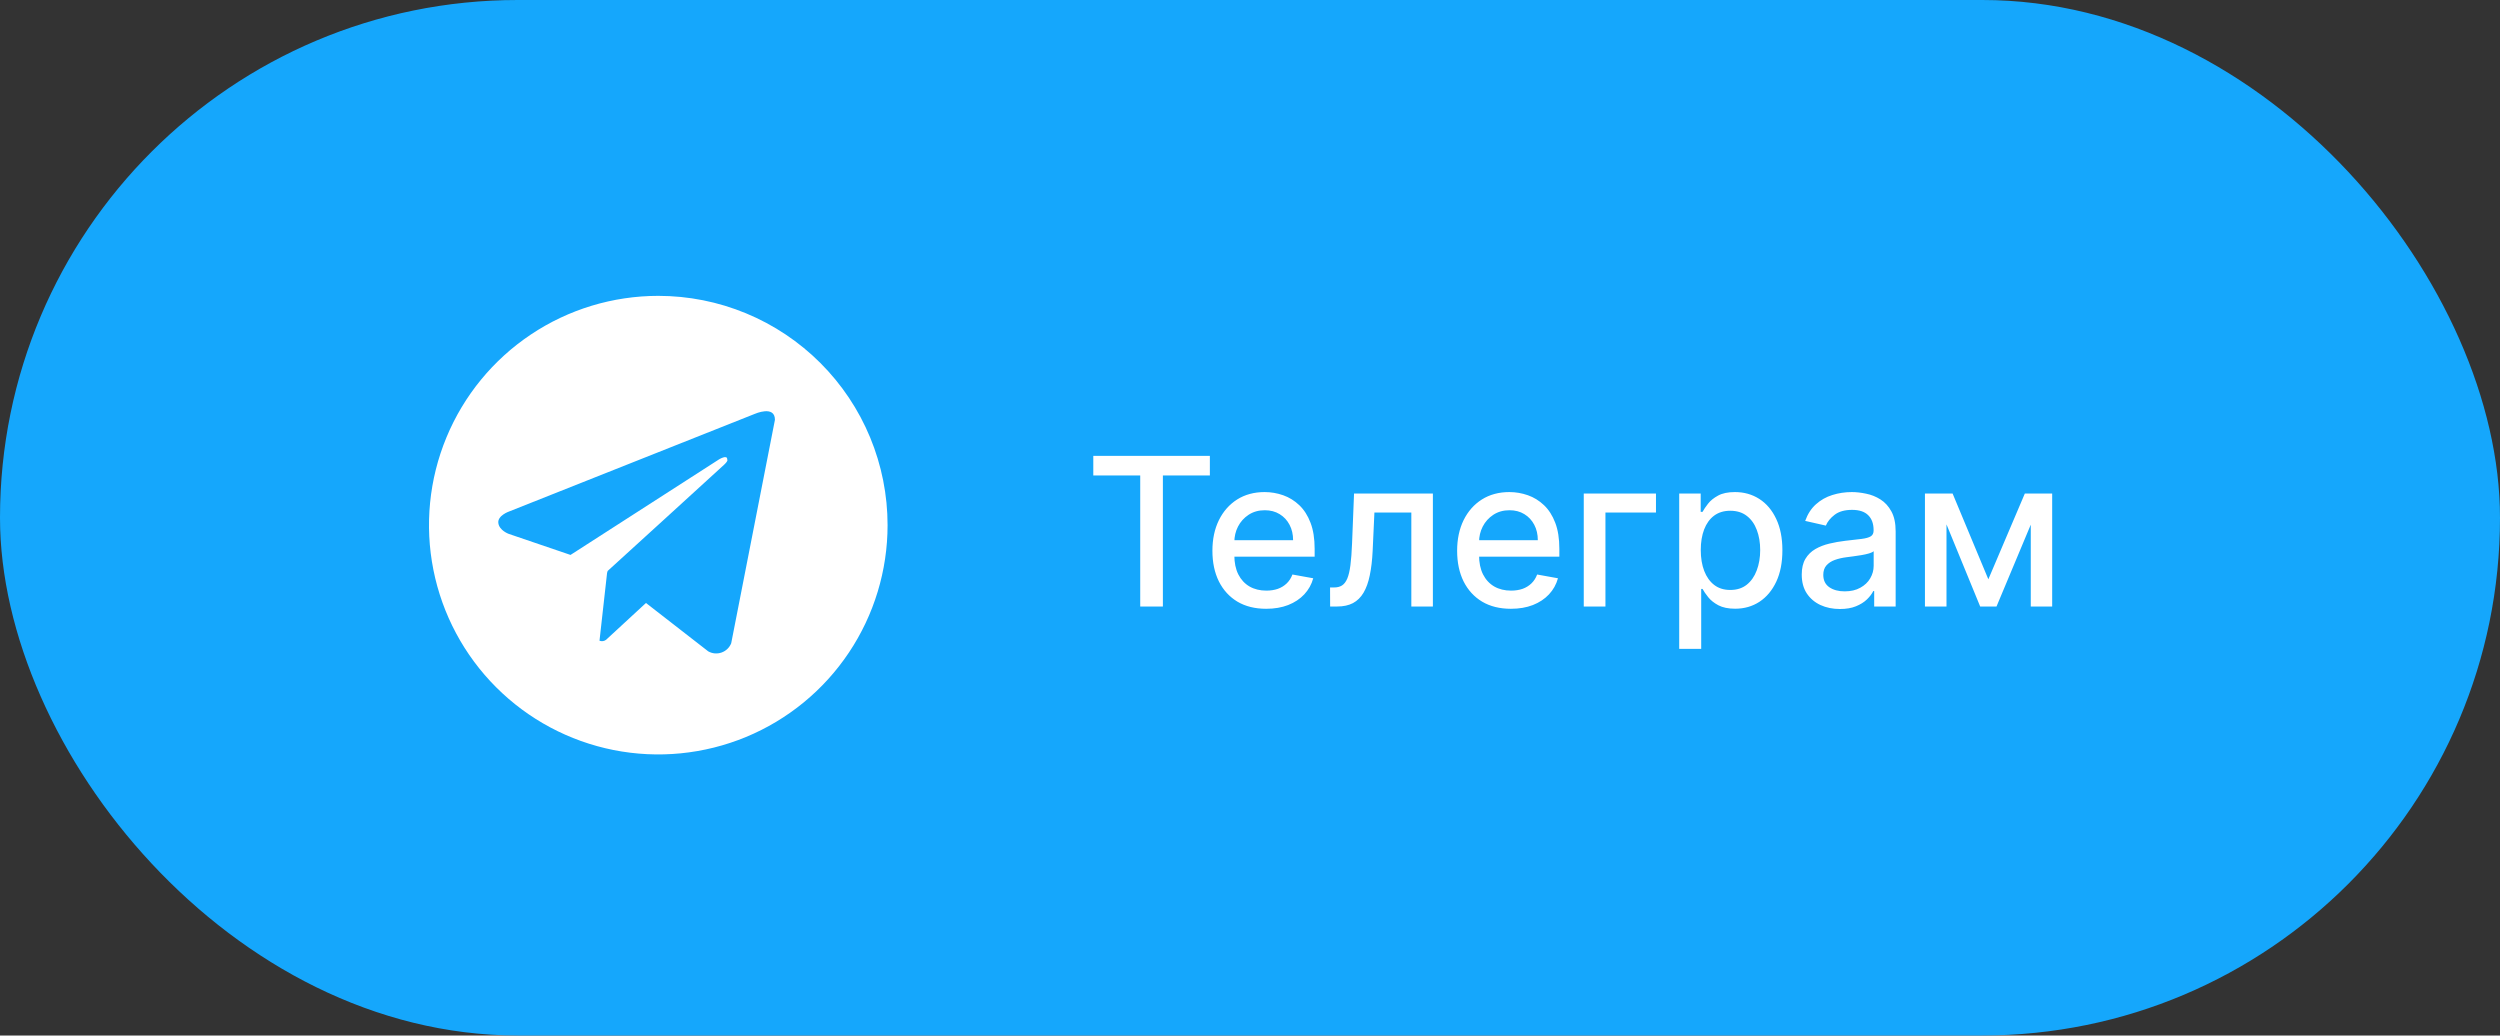 <?xml version="1.0" encoding="UTF-8"?> <svg xmlns="http://www.w3.org/2000/svg" width="169" height="70" viewBox="0 0 169 70" fill="none"><rect x="0" y="0" width="169" height="70" fill="#333333" stroke="none"/> <rect width="169" height="70" rx="35" fill="#15A7FC"></rect> <path d="M73.907 32.141V30.818H81.787V32.141H78.611V41H77.079V32.141H73.907ZM85.593 41.154C84.841 41.154 84.193 40.993 83.649 40.672C83.109 40.347 82.692 39.891 82.397 39.305C82.105 38.715 81.959 38.024 81.959 37.231C81.959 36.449 82.105 35.76 82.397 35.163C82.692 34.567 83.103 34.101 83.629 33.766C84.16 33.432 84.779 33.264 85.489 33.264C85.92 33.264 86.337 33.336 86.742 33.478C87.146 33.62 87.509 33.844 87.83 34.149C88.152 34.454 88.406 34.85 88.591 35.337C88.777 35.821 88.87 36.41 88.87 37.102V37.629H82.799V36.516H87.413C87.413 36.124 87.333 35.778 87.174 35.477C87.015 35.172 86.791 34.931 86.503 34.756C86.218 34.58 85.883 34.492 85.499 34.492C85.081 34.492 84.717 34.595 84.405 34.8C84.097 35.003 83.858 35.268 83.689 35.596C83.523 35.921 83.441 36.274 83.441 36.655V37.525C83.441 38.035 83.53 38.469 83.709 38.827C83.891 39.185 84.145 39.459 84.47 39.648C84.794 39.833 85.174 39.926 85.608 39.926C85.89 39.926 86.147 39.886 86.379 39.807C86.611 39.724 86.811 39.601 86.98 39.439C87.149 39.276 87.279 39.076 87.368 38.837L88.775 39.091C88.662 39.505 88.46 39.868 88.168 40.18C87.88 40.488 87.517 40.728 87.08 40.901C86.645 41.07 86.15 41.154 85.593 41.154ZM89.917 41L89.912 39.712H90.186C90.398 39.712 90.575 39.668 90.718 39.578C90.864 39.485 90.983 39.33 91.076 39.111C91.168 38.892 91.24 38.59 91.289 38.206C91.339 37.818 91.376 37.331 91.399 36.744L91.533 33.364H96.863V41H95.406V34.646H92.91L92.791 37.242C92.761 37.871 92.696 38.421 92.597 38.892C92.501 39.363 92.36 39.755 92.174 40.07C91.989 40.382 91.75 40.615 91.459 40.771C91.167 40.924 90.812 41 90.394 41H89.917ZM102.136 41.154C101.384 41.154 100.736 40.993 100.192 40.672C99.652 40.347 99.234 39.891 98.939 39.305C98.648 38.715 98.502 38.024 98.502 37.231C98.502 36.449 98.648 35.76 98.939 35.163C99.234 34.567 99.645 34.101 100.172 33.766C100.703 33.432 101.323 33.264 102.032 33.264C102.463 33.264 102.88 33.336 103.285 33.478C103.689 33.62 104.052 33.844 104.373 34.149C104.695 34.454 104.948 34.85 105.134 35.337C105.32 35.821 105.412 36.41 105.412 37.102V37.629H99.342V36.516H103.956C103.956 36.124 103.876 35.778 103.717 35.477C103.558 35.172 103.334 34.931 103.046 34.756C102.761 34.58 102.426 34.492 102.042 34.492C101.624 34.492 101.26 34.595 100.948 34.8C100.64 35.003 100.401 35.268 100.232 35.596C100.066 35.921 99.984 36.274 99.984 36.655V37.525C99.984 38.035 100.073 38.469 100.252 38.827C100.434 39.185 100.688 39.459 101.013 39.648C101.337 39.833 101.717 39.926 102.151 39.926C102.433 39.926 102.69 39.886 102.922 39.807C103.154 39.724 103.354 39.601 103.523 39.439C103.692 39.276 103.822 39.076 103.911 38.837L105.318 39.091C105.205 39.505 105.003 39.868 104.711 40.18C104.423 40.488 104.06 40.728 103.623 40.901C103.189 41.07 102.693 41.154 102.136 41.154ZM111.944 33.364V34.646H108.528V41H107.062V33.364H111.944ZM113.515 43.864V33.364H114.967V34.602H115.091C115.177 34.443 115.301 34.258 115.464 34.05C115.626 33.841 115.852 33.659 116.14 33.503C116.428 33.344 116.809 33.264 117.283 33.264C117.9 33.264 118.45 33.42 118.934 33.731C119.418 34.043 119.797 34.492 120.072 35.079C120.351 35.666 120.49 36.371 120.49 37.197C120.49 38.022 120.353 38.73 120.077 39.32C119.802 39.906 119.424 40.359 118.944 40.677C118.463 40.992 117.915 41.149 117.298 41.149C116.834 41.149 116.455 41.071 116.16 40.916C115.868 40.76 115.639 40.577 115.474 40.369C115.308 40.16 115.18 39.974 115.091 39.812H115.001V43.864H113.515ZM114.972 37.182C114.972 37.719 115.049 38.189 115.205 38.594C115.361 38.998 115.586 39.315 115.881 39.543C116.176 39.769 116.538 39.881 116.965 39.881C117.409 39.881 117.781 39.764 118.079 39.528C118.377 39.29 118.603 38.967 118.755 38.559C118.911 38.151 118.989 37.692 118.989 37.182C118.989 36.678 118.912 36.226 118.76 35.825C118.611 35.423 118.385 35.107 118.084 34.875C117.786 34.643 117.413 34.527 116.965 34.527C116.534 34.527 116.17 34.638 115.871 34.86C115.576 35.082 115.353 35.392 115.2 35.79C115.048 36.188 114.972 36.651 114.972 37.182ZM124.378 41.169C123.894 41.169 123.456 41.08 123.065 40.901C122.674 40.718 122.364 40.455 122.136 40.11C121.91 39.765 121.798 39.343 121.798 38.842C121.798 38.411 121.88 38.057 122.046 37.778C122.212 37.5 122.436 37.28 122.717 37.117C122.999 36.955 123.314 36.832 123.662 36.749C124.01 36.666 124.365 36.603 124.726 36.56C125.183 36.507 125.554 36.464 125.839 36.431C126.125 36.395 126.332 36.337 126.461 36.257C126.59 36.178 126.655 36.048 126.655 35.869V35.834C126.655 35.4 126.532 35.064 126.287 34.825C126.045 34.587 125.684 34.467 125.203 34.467C124.703 34.467 124.308 34.578 124.02 34.8C123.735 35.019 123.538 35.263 123.428 35.531L122.031 35.213C122.197 34.749 122.439 34.374 122.757 34.09C123.079 33.801 123.448 33.592 123.866 33.463C124.283 33.331 124.723 33.264 125.183 33.264C125.488 33.264 125.811 33.301 126.153 33.374C126.497 33.443 126.819 33.572 127.117 33.761C127.419 33.95 127.666 34.22 127.858 34.572C128.05 34.92 128.146 35.372 128.146 35.929V41H126.695V39.956H126.635C126.539 40.148 126.395 40.337 126.202 40.523C126.01 40.708 125.763 40.862 125.462 40.985C125.16 41.108 124.799 41.169 124.378 41.169ZM124.701 39.976C125.112 39.976 125.463 39.895 125.755 39.732C126.05 39.57 126.274 39.358 126.426 39.096C126.582 38.831 126.66 38.547 126.66 38.246V37.261C126.607 37.314 126.504 37.364 126.352 37.41C126.202 37.454 126.032 37.492 125.839 37.525C125.647 37.555 125.46 37.583 125.278 37.609C125.095 37.633 124.943 37.653 124.82 37.669C124.532 37.706 124.268 37.767 124.03 37.853C123.795 37.939 123.606 38.063 123.463 38.226C123.324 38.385 123.254 38.597 123.254 38.862C123.254 39.23 123.39 39.508 123.662 39.697C123.934 39.883 124.28 39.976 124.701 39.976ZM134.412 39.16L136.878 33.364H138.16L134.964 41H133.86L130.728 33.364H131.996L134.412 39.16ZM131.583 33.364V41H130.126V33.364H131.583ZM137.28 41V33.364H138.727V41H137.28Z" fill="white"></path> <path d="M44.5 20C41.434 20 38.438 20.909 35.889 22.612C33.34 24.315 31.353 26.736 30.18 29.568C29.007 32.401 28.7 35.517 29.298 38.524C29.896 41.531 31.372 44.292 33.54 46.46C35.708 48.628 38.469 50.104 41.476 50.702C44.483 51.3 47.599 50.993 50.432 49.82C53.264 48.647 55.685 46.66 57.388 44.111C59.091 41.562 60 38.566 60 35.5C60 33.465 59.599 31.449 58.82 29.568C58.041 27.688 56.9 25.979 55.46 24.54C54.021 23.101 52.312 21.959 50.432 21.18C48.551 20.401 46.535 20 44.5 20ZM49.429 43.486C49.371 43.63 49.283 43.761 49.17 43.869C49.058 43.977 48.923 44.059 48.776 44.111C48.629 44.163 48.473 44.182 48.318 44.169C48.162 44.155 48.012 44.108 47.876 44.031L43.668 40.761L40.968 43.253C40.905 43.299 40.832 43.329 40.754 43.34C40.677 43.35 40.599 43.341 40.526 43.313L41.044 38.681L41.059 38.694L41.07 38.603C41.07 38.603 48.642 31.709 48.95 31.416C49.263 31.123 49.159 31.059 49.159 31.059C49.178 30.703 48.6 31.059 48.6 31.059L38.567 37.513L34.389 36.09C34.389 36.09 33.748 35.861 33.687 35.354C33.624 34.852 34.41 34.579 34.41 34.579L51.021 27.979C51.021 27.979 52.386 27.372 52.386 28.379L49.429 43.486Z" fill="white"></path> </svg> 